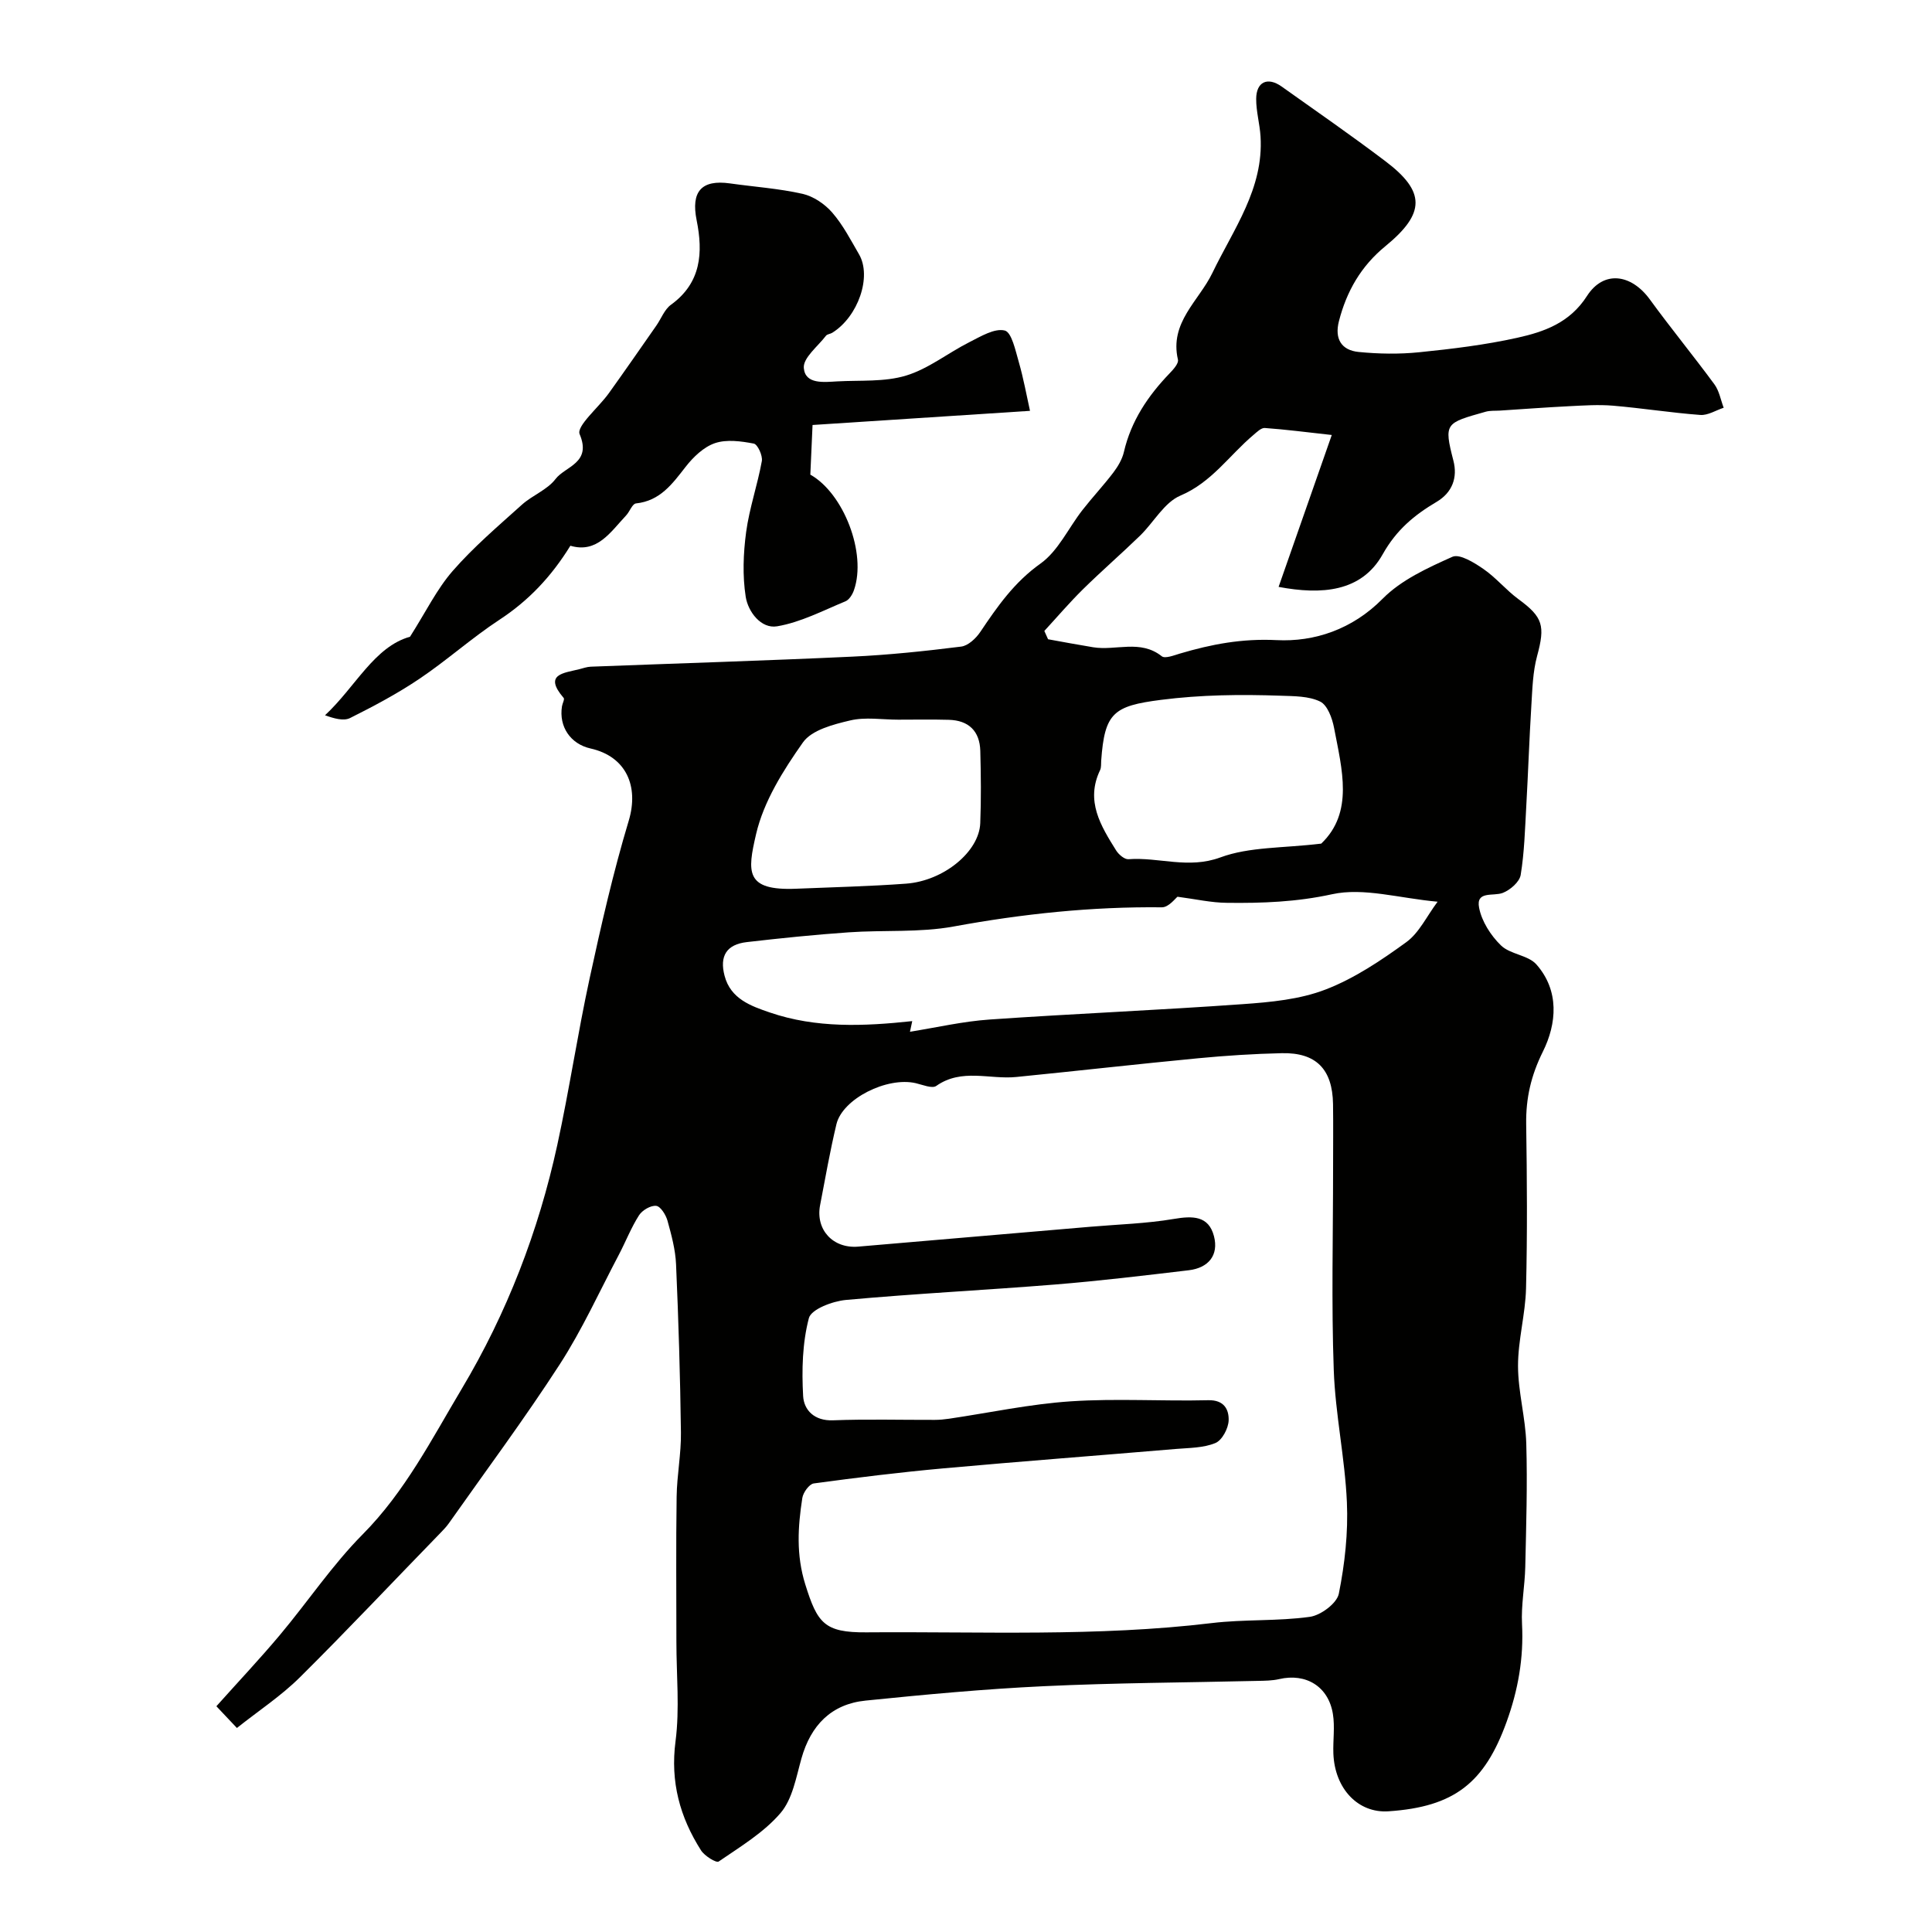 <svg enable-background="new 0 0 400 400" viewBox="0 0 400 400" xmlns="http://www.w3.org/2000/svg"><g fill="#010100"><path d="m49.05 357.76c-1.74-1.85-2.88-3.05-4.25-4.5 4.42-4.95 8.92-9.72 13.13-14.73 5.8-6.91 10.86-14.51 17.18-20.88 8.76-8.84 14.29-19.72 20.49-30.11 9.34-15.65 15.89-32.62 19.78-50.48 2.49-11.43 4.21-23.03 6.69-34.47 2.38-10.96 4.87-21.93 8.1-32.66 2.15-7.15-.53-13.31-7.89-14.96-4.16-.93-6.6-4.51-5.93-8.73.09-.6.59-1.47.35-1.74-4.25-4.94.03-5.14 3.24-5.95.79-.2 1.58-.49 2.38-.52 18.04-.69 36.09-1.24 54.13-2.08 7.54-.35 15.06-1.14 22.55-2.08 1.45-.18 3.07-1.71 3.97-3.05 3.53-5.26 7.02-10.27 12.43-14.12 3.68-2.61 5.8-7.37 8.71-11.1 2.06-2.64 4.37-5.1 6.4-7.77.95-1.26 1.83-2.74 2.18-4.25 1.49-6.45 5-11.65 9.5-16.32.76-.79 1.87-2.03 1.69-2.8-1.79-7.7 4.34-12.16 7.13-17.95 4.36-9.06 10.65-17.45 9.97-28.26-.16-2.61-.92-5.2-.9-7.79.02-3.53 2.37-4.6 5.26-2.55 7.19 5.11 14.44 10.13 21.47 15.45 8.33 6.29 8.36 10.78.02 17.61-5.06 4.14-8.03 9.34-9.62 15.53-.94 3.66.52 6.02 4.08 6.37 4.15.41 8.4.48 12.54.06 6.81-.69 13.65-1.52 20.32-3 5.58-1.24 10.85-3.09 14.41-8.64 3.46-5.39 9.17-4.58 13.02.7 4.33 5.95 9.01 11.65 13.37 17.58 1 1.36 1.3 3.22 1.92 4.85-1.62.53-3.28 1.61-4.85 1.49-6.04-.45-12.05-1.41-18.09-1.92-2.99-.25-6.04-.04-9.05.11-4.79.24-9.57.6-14.35.91-.99.06-2.03-.03-2.96.24-8.3 2.35-8.68 2.29-6.66 10.12.9 3.47-.19 6.58-3.47 8.53-4.61 2.73-8.32 5.78-11.18 10.88-4.39 7.81-12.66 8.4-21.54 6.73 3.59-10.27 7.16-20.46 11.01-31.45-5.18-.57-9.52-1.14-13.87-1.45-.75-.05-1.65.85-2.37 1.46-4.98 4.2-8.61 9.79-15.1 12.54-3.35 1.42-5.52 5.54-8.36 8.3-3.88 3.76-7.97 7.31-11.82 11.1-2.79 2.75-5.34 5.74-7.99 8.62.26.57.51 1.14.77 1.72 3.11.56 6.22 1.15 9.35 1.66 4.69.76 9.75-1.67 14.19 1.86.68.54 2.51-.18 3.74-.55 6.54-1.94 12.88-3.15 20.04-2.79 7.79.4 15.67-2.21 21.94-8.56 3.85-3.9 9.33-6.4 14.45-8.69 1.5-.67 4.53 1.21 6.44 2.53 2.61 1.8 4.69 4.37 7.25 6.25 5.07 3.71 5.55 5.5 3.85 11.76-.89 3.29-.98 6.82-1.19 10.26-.43 6.93-.66 13.87-1.05 20.8-.27 4.77-.39 9.58-1.16 14.27-.24 1.45-2.18 3.13-3.72 3.72-1.96.75-5.58-.5-4.89 3.06.54 2.83 2.42 5.76 4.53 7.81 1.91 1.86 5.61 1.99 7.33 3.93 4.81 5.45 4.22 12.27 1.35 18.05-2.46 4.95-3.54 9.66-3.46 15.02.17 11.33.25 22.67-.03 33.99-.13 5.37-1.67 10.72-1.66 16.08s1.55 10.7 1.71 16.07c.25 8.51-.02 17.04-.21 25.55-.09 3.95-.88 7.91-.67 11.83.36 7.03-.81 13.64-3.2 20.25-4.57 12.63-10.81 17.58-24.44 18.5-6.27.43-11.14-4.64-11.42-11.96-.1-2.73.34-5.53-.1-8.2-.92-5.69-5.58-8.5-11.12-7.21-1.43.33-2.96.34-4.44.37-14.77.35-29.54.4-44.29 1.1-12.32.58-24.62 1.73-36.9 2.98-7.1.72-11.34 5.1-13.28 11.98-1.1 3.9-1.85 8.41-4.33 11.3-3.47 4.05-8.33 6.97-12.81 10.04-.49.34-2.92-1.16-3.65-2.31-4.37-6.87-6.38-14.17-5.28-22.58.88-6.75.18-13.71.18-20.58 0-10.02-.1-20.05.05-30.07.06-4.44.95-8.87.89-13.3-.15-11.6-.5-23.21-1.01-34.8-.13-3.04-.96-6.1-1.78-9.06-.34-1.2-1.43-2.95-2.33-3.05-1.13-.13-2.88.9-3.55 1.94-1.65 2.58-2.77 5.49-4.2 8.21-4.01 7.6-7.58 15.49-12.23 22.68-7.26 11.22-15.25 21.96-22.95 32.89-.47.67-1.05 1.28-1.63 1.88-9.74 10.01-19.3 20.18-29.2 30-3.89 3.86-8.55 6.92-13.05 10.5zm226.95-115.67c0-4.5.05-9-.01-13.49-.11-7.23-3.49-10.71-10.61-10.55-5.77.13-11.54.5-17.29 1.05-12.57 1.2-25.12 2.63-37.69 3.88-5.51.55-11.29-1.86-16.56 1.85-.86.6-2.82-.24-4.24-.57-5.95-1.38-15.18 3.23-16.43 8.51-1.32 5.54-2.31 11.16-3.38 16.76-.97 5.09 2.69 9.01 7.89 8.57 16.05-1.37 32.11-2.74 48.16-4.12 5.73-.49 11.52-.65 17.18-1.61 3.89-.66 7.21-.7 8.32 3.57 1.02 3.95-1.15 6.56-5.2 7.05-9.2 1.09-18.41 2.2-27.64 2.95-14.45 1.17-28.93 1.88-43.36 3.2-2.76.25-7.18 1.92-7.67 3.76-1.35 5.15-1.49 10.75-1.19 16.13.16 2.9 2.31 5.18 6.18 5.03 7.02-.27 14.06-.07 21.08-.09.99 0 1.98-.1 2.96-.24 8.39-1.24 16.75-3.04 25.19-3.6 9.45-.63 18.98 0 28.47-.23 3.3-.08 4.28 1.94 4.22 4.16-.05 1.66-1.35 4.13-2.74 4.7-2.47 1.03-5.41 1-8.17 1.23-16.06 1.36-32.13 2.57-48.17 4.02-8.96.81-17.9 1.91-26.82 3.12-.94.13-2.2 1.88-2.37 3.02-.92 5.97-1.3 11.76.62 17.9 2.5 8.01 3.95 9.97 12.62 9.91 23.86-.19 47.74.94 71.54-1.92 6.72-.81 13.59-.36 20.29-1.29 2.27-.31 5.61-2.8 6.01-4.79 1.24-6.19 1.95-12.64 1.67-18.94-.4-9.14-2.4-18.22-2.72-27.37-.5-13.81-.14-27.69-.14-41.56zm-32.21-56.43c-.41.3-1.84 2.21-3.24 2.19-14.52-.16-28.82 1.35-43.1 3.97-7.09 1.3-14.5.7-21.75 1.21-7.04.49-14.06 1.21-21.07 2.02-4.2.48-5.69 2.88-4.62 6.96 1.25 4.81 5.48 6.28 9.39 7.62 9.56 3.27 19.45 2.86 29.47 1.78-.23 1.08-.45 2.09-.47 2.2 5.48-.87 10.96-2.15 16.51-2.53 17.44-1.21 34.92-1.93 52.36-3.18 5.79-.41 11.84-.97 17.17-3.03 5.96-2.29 11.49-6.01 16.71-9.8 2.67-1.93 4.24-5.38 6.49-8.38-7.97-.72-15.31-2.98-21.84-1.55-7.35 1.61-14.48 1.87-21.77 1.78-3.24-.02-6.49-.77-10.24-1.26zm29.76-11c6.76-6.47 4.3-15.33 2.65-23.98-.38-1.99-1.37-4.7-2.88-5.43-2.36-1.15-5.4-1.11-8.17-1.21-8.28-.29-16.52-.2-24.79.86-9.84 1.26-11.66 2.69-12.37 12.59-.05.66.04 1.4-.23 1.96-3.06 6.38.14 11.53 3.32 16.62.52.84 1.73 1.88 2.55 1.82 6.3-.47 12.38 2.08 19.03-.37 6.03-2.23 13-1.9 20.89-2.86zm-87.59-25.66c-3.33 0-6.79-.59-9.94.16-3.49.82-7.96 1.97-9.78 4.55-4.08 5.78-8.13 12.22-9.7 18.98-1.82 7.83-2.31 11.76 8.33 11.31 7.58-.32 15.18-.49 22.74-1.05 7.79-.58 15.11-6.63 15.34-12.51.2-4.98.14-9.98.01-14.97-.11-4.1-2.4-6.33-6.52-6.44-3.49-.1-6.98-.03-10.48-.03z"/><path d="m118.09 112.99c-3.94 6.39-8.65 11.37-14.68 15.32-5.73 3.76-10.87 8.39-16.56 12.22-4.56 3.07-9.45 5.67-14.37 8.13-1.34.67-3.31.1-5.19-.57 6.32-5.88 10.19-14.19 17.6-16.26 3.29-5.17 5.55-9.86 8.85-13.64 4.33-4.96 9.41-9.28 14.32-13.7 2.17-1.95 5.26-3.08 6.96-5.32 2.01-2.64 7.53-3.28 4.99-9.28-.71-1.66 3.93-5.53 6.03-8.46 3.33-4.64 6.58-9.34 9.85-14.02 1.01-1.45 1.68-3.34 3.02-4.31 6.29-4.55 6.67-10.81 5.32-17.51-1.19-5.91.98-8.45 6.89-7.62 5.01.71 10.11 1.05 15.03 2.16 2.26.51 4.62 2.11 6.16 3.89 2.22 2.55 3.82 5.67 5.54 8.63 2.69 4.61-.18 12.91-5.53 16.24-.41.26-1.05.28-1.31.62-1.68 2.2-4.76 4.58-4.59 6.67.28 3.44 4.16 2.93 6.95 2.78 4.77-.26 9.77.15 14.22-1.2 4.65-1.41 8.7-4.7 13.13-6.93 2.34-1.18 5.18-2.92 7.3-2.4 1.44.36 2.22 4.15 2.91 6.52.97 3.36 1.59 6.83 2.32 10.11-15.27.99-30.09 1.96-45.02 2.93-.19 4.28-.32 7.22-.46 10.28 6.88 3.85 11.71 16.27 9.03 23.92-.31.89-.98 1.99-1.77 2.31-4.65 1.92-9.27 4.35-14.14 5.17-3.31.56-6.01-3-6.5-6.12-.68-4.37-.5-8.99.09-13.4.67-4.95 2.36-9.76 3.25-14.69.2-1.13-.87-3.47-1.67-3.62-2.62-.5-5.62-.91-8.04-.09-2.32.79-4.48 2.86-6.06 4.89-2.77 3.55-5.28 7.06-10.29 7.59-.77.08-1.3 1.72-2.07 2.52-3.23 3.44-5.99 7.87-11.51 6.24z"/></g></svg>